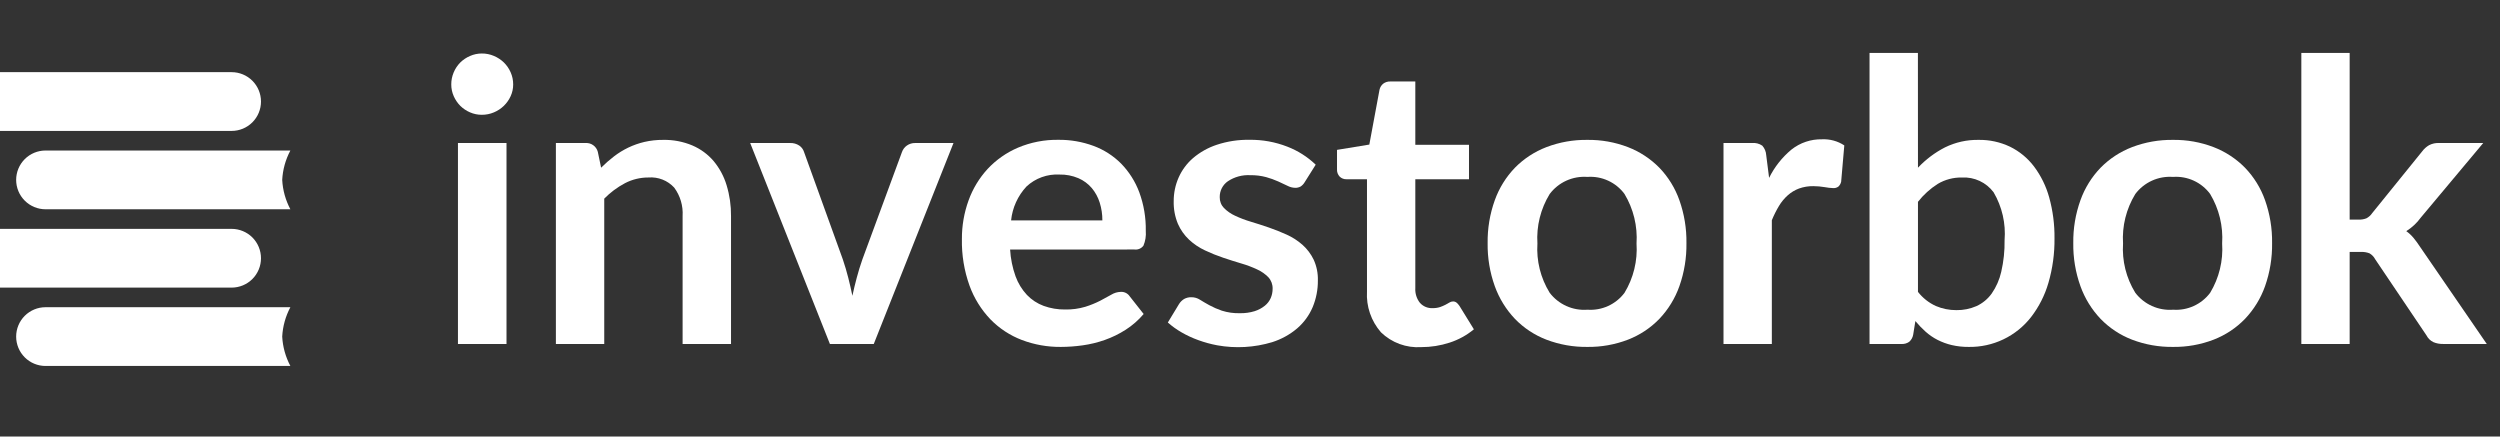 <svg xmlns="http://www.w3.org/2000/svg" fill="none" viewBox="0 0 189 33" height="33" width="189">
<rect x="0" y="0" width="189" height="33" fill="#333333" stroke="none"/>
<g clip-path="url(#clip0)">
<g clip-path="url(#clip1)">
<path fill="white" d="M19.731 19.523C19.731 18.934 19.497 18.369 19.081 17.952C18.664 17.536 18.099 17.302 17.51 17.302H-1C-0.634 17.988 -0.423 18.746 -0.383 19.523C-0.423 20.3 -0.634 21.058 -1 21.744H17.51C18.099 21.744 18.664 21.51 19.081 21.093C19.497 20.677 19.731 20.112 19.731 19.523V19.523Z"></path>
<path fill="white" d="M38.796 6.386C38.798 6.693 38.732 6.996 38.603 7.275C38.479 7.546 38.306 7.792 38.092 8C37.876 8.209 37.623 8.376 37.345 8.493C37.055 8.617 36.742 8.68 36.426 8.678C36.118 8.68 35.813 8.617 35.531 8.493C35.258 8.376 35.009 8.209 34.797 8C34.59 7.79 34.423 7.545 34.304 7.275C34.179 6.995 34.115 6.692 34.116 6.386C34.114 6.07 34.177 5.758 34.301 5.468C34.417 5.192 34.585 4.94 34.795 4.727C35.007 4.519 35.256 4.351 35.529 4.234C35.811 4.108 36.117 4.044 36.426 4.044C36.742 4.042 37.055 4.105 37.345 4.23C37.622 4.347 37.876 4.514 38.092 4.723C38.308 4.935 38.482 5.186 38.603 5.464C38.733 5.754 38.798 6.068 38.796 6.386V6.386ZM38.292 10.812V26.005H34.621V10.812H38.292Z"></path>
<path fill="white" d="M45.444 12.678C45.748 12.373 46.073 12.088 46.414 11.826C46.751 11.567 47.113 11.344 47.495 11.16C47.886 10.973 48.295 10.829 48.717 10.73C49.183 10.623 49.66 10.571 50.138 10.575C50.895 10.56 51.647 10.704 52.345 10.997C52.966 11.262 53.517 11.668 53.954 12.181C54.398 12.717 54.731 13.336 54.931 14.003C55.161 14.759 55.273 15.545 55.265 16.335V26.005H51.605V16.335C51.653 15.564 51.428 14.801 50.968 14.181C50.723 13.915 50.422 13.708 50.086 13.576C49.749 13.444 49.388 13.39 49.028 13.418C48.41 13.415 47.8 13.562 47.251 13.847C46.67 14.154 46.141 14.549 45.681 15.017V26.005H42.025V10.812H44.261C44.47 10.797 44.678 10.855 44.848 10.977C45.018 11.098 45.141 11.276 45.194 11.478L45.444 12.678Z"></path>
<path fill="white" d="M72.084 10.812L66.057 26.005H62.741L56.714 10.812H59.734C59.978 10.802 60.219 10.87 60.423 11.004C60.596 11.12 60.725 11.293 60.786 11.493L63.717 19.608C63.877 20.081 64.014 20.545 64.129 21C64.244 21.454 64.348 21.908 64.44 22.362C64.538 21.908 64.648 21.454 64.769 21C64.889 20.545 65.032 20.081 65.197 19.608L68.189 11.493C68.258 11.295 68.388 11.124 68.559 11.004C68.745 10.873 68.968 10.806 69.196 10.812H72.084Z"></path>
<path fill="white" d="M76.364 18.867C76.404 19.557 76.543 20.238 76.776 20.889C76.965 21.41 77.257 21.889 77.635 22.295C77.988 22.664 78.421 22.948 78.901 23.125C79.42 23.312 79.969 23.405 80.522 23.398C81.04 23.409 81.558 23.339 82.055 23.191C82.442 23.07 82.819 22.917 83.18 22.733C83.501 22.564 83.782 22.411 84.024 22.273C84.236 22.143 84.479 22.072 84.728 22.066C84.861 22.057 84.994 22.084 85.114 22.144C85.234 22.204 85.335 22.294 85.409 22.406L86.46 23.739C86.068 24.202 85.609 24.604 85.098 24.931C84.603 25.248 84.074 25.506 83.521 25.701C82.978 25.892 82.417 26.029 81.847 26.108C81.3 26.186 80.749 26.225 80.196 26.227C79.19 26.236 78.191 26.058 77.249 25.701C76.356 25.361 75.548 24.83 74.88 24.146C74.181 23.415 73.641 22.547 73.296 21.596C72.892 20.468 72.697 19.277 72.72 18.079C72.713 17.082 72.883 16.092 73.222 15.155C73.54 14.271 74.031 13.46 74.666 12.769C75.311 12.08 76.093 11.533 76.962 11.162C77.929 10.755 78.97 10.553 80.019 10.57C80.924 10.561 81.822 10.716 82.67 11.029C83.455 11.319 84.167 11.776 84.758 12.369C85.359 12.987 85.826 13.723 86.128 14.531C86.472 15.467 86.639 16.459 86.621 17.456C86.653 17.837 86.592 18.221 86.444 18.573C86.366 18.678 86.262 18.759 86.142 18.81C86.022 18.861 85.891 18.879 85.762 18.862L76.364 18.867ZM83.339 16.661C83.342 16.206 83.274 15.754 83.139 15.321C83.014 14.917 82.811 14.542 82.539 14.217C82.263 13.894 81.916 13.638 81.525 13.47C81.073 13.279 80.586 13.185 80.096 13.196C79.641 13.171 79.185 13.238 78.756 13.394C78.327 13.549 77.934 13.79 77.601 14.101C76.945 14.806 76.537 15.705 76.438 16.663L83.339 16.661Z"></path>
<path fill="white" d="M98.635 13.773C98.559 13.905 98.452 14.018 98.325 14.102C98.198 14.17 98.056 14.204 97.913 14.199C97.714 14.193 97.519 14.143 97.342 14.05C97.14 13.953 96.906 13.841 96.64 13.721C96.345 13.589 96.04 13.479 95.728 13.392C95.335 13.287 94.929 13.237 94.522 13.244C93.922 13.21 93.327 13.371 92.827 13.703C92.633 13.837 92.476 14.017 92.369 14.226C92.262 14.435 92.208 14.668 92.212 14.903C92.208 15.054 92.234 15.205 92.289 15.346C92.343 15.487 92.426 15.616 92.531 15.725C92.774 15.97 93.06 16.168 93.374 16.31C93.759 16.491 94.158 16.642 94.566 16.762C95.01 16.895 95.462 17.041 95.921 17.199C96.381 17.357 96.832 17.537 97.276 17.739C97.71 17.935 98.112 18.194 98.469 18.509C98.82 18.823 99.107 19.203 99.312 19.627C99.537 20.119 99.646 20.656 99.631 21.197C99.638 21.89 99.504 22.578 99.239 23.218C98.978 23.833 98.581 24.38 98.076 24.817C97.518 25.292 96.871 25.649 96.173 25.869C94.829 26.273 93.408 26.354 92.026 26.106C91.537 26.015 91.057 25.883 90.59 25.713C90.149 25.554 89.723 25.356 89.317 25.121C88.95 24.91 88.605 24.662 88.288 24.381L89.132 22.989C89.229 22.832 89.361 22.701 89.517 22.604C89.689 22.509 89.883 22.463 90.079 22.471C90.308 22.471 90.532 22.538 90.723 22.663C90.927 22.791 91.161 22.928 91.427 23.074C91.729 23.237 92.043 23.375 92.368 23.486C92.81 23.626 93.273 23.691 93.737 23.678C94.116 23.686 94.493 23.634 94.855 23.523C95.135 23.434 95.396 23.295 95.624 23.111C95.818 22.955 95.971 22.755 96.07 22.526C96.162 22.309 96.21 22.075 96.21 21.838C96.222 21.516 96.108 21.203 95.892 20.964C95.649 20.716 95.363 20.515 95.047 20.372C94.66 20.19 94.259 20.039 93.848 19.92C93.398 19.787 92.94 19.641 92.471 19.483C92.002 19.326 91.542 19.14 91.094 18.928C90.655 18.723 90.25 18.451 89.895 18.121C89.535 17.782 89.248 17.374 89.05 16.922C88.824 16.378 88.716 15.792 88.732 15.204C88.73 14.592 88.856 13.987 89.102 13.427C89.352 12.861 89.723 12.358 90.191 11.954C90.718 11.506 91.326 11.165 91.983 10.947C92.782 10.682 93.62 10.555 94.462 10.569C95.439 10.556 96.41 10.732 97.321 11.087C98.12 11.394 98.849 11.857 99.467 12.45L98.635 13.773Z"></path>
<path fill="white" d="M107.446 26.242C106.889 26.279 106.33 26.198 105.806 26.006C105.281 25.813 104.803 25.513 104.402 25.124C103.658 24.273 103.278 23.164 103.344 22.036V13.551H101.789C101.602 13.556 101.421 13.486 101.285 13.359C101.212 13.283 101.156 13.192 101.12 13.093C101.084 12.994 101.07 12.888 101.078 12.783V11.33L103.521 10.93L104.291 6.784C104.33 6.603 104.429 6.441 104.573 6.325C104.726 6.211 104.914 6.153 105.106 6.16H106.998V10.945H111.056V13.551H106.998V21.784C106.974 22.185 107.098 22.58 107.347 22.895C107.466 23.029 107.614 23.134 107.779 23.203C107.944 23.272 108.123 23.304 108.302 23.295C108.495 23.299 108.688 23.272 108.872 23.213C109.009 23.165 109.142 23.108 109.272 23.042C109.385 22.983 109.486 22.926 109.575 22.872C109.655 22.82 109.747 22.792 109.842 22.79C109.937 22.786 110.032 22.815 110.108 22.872C110.193 22.944 110.268 23.027 110.331 23.119L111.426 24.896C110.884 25.345 110.261 25.687 109.59 25.903C108.898 26.129 108.174 26.244 107.446 26.242V26.242Z"></path>
<path fill="white" d="M120.003 10.575C121.052 10.561 122.095 10.747 123.075 11.123C123.966 11.467 124.774 11.997 125.445 12.678C126.12 13.379 126.638 14.217 126.962 15.136C127.33 16.177 127.511 17.275 127.495 18.379C127.511 19.488 127.331 20.591 126.962 21.636C126.636 22.558 126.118 23.401 125.445 24.109C124.777 24.797 123.969 25.333 123.075 25.679C122.095 26.055 121.052 26.241 120.003 26.227C118.946 26.241 117.896 26.055 116.908 25.679C116.011 25.334 115.2 24.799 114.531 24.109C113.857 23.399 113.337 22.557 113.006 21.636C112.632 20.592 112.449 19.489 112.465 18.379C112.45 17.274 112.633 16.176 113.006 15.136C113.335 14.218 113.855 13.38 114.531 12.678C115.204 11.996 116.014 11.466 116.908 11.123C117.896 10.746 118.946 10.561 120.003 10.575V10.575ZM120.003 23.413C120.54 23.453 121.079 23.358 121.569 23.135C122.06 22.913 122.487 22.57 122.811 22.14C123.491 21.019 123.809 19.716 123.722 18.408C123.807 17.096 123.489 15.789 122.811 14.662C122.49 14.228 122.064 13.883 121.573 13.658C121.083 13.432 120.543 13.335 120.005 13.374C119.459 13.334 118.913 13.432 118.414 13.658C117.916 13.884 117.483 14.232 117.155 14.669C116.469 15.791 116.145 17.096 116.229 18.408C116.144 19.716 116.467 21.017 117.155 22.132C117.485 22.566 117.919 22.91 118.416 23.134C118.913 23.358 119.459 23.455 120.003 23.415V23.413Z"></path>
<path fill="white" d="M133.744 13.447C134.151 12.624 134.726 11.896 135.432 11.309C136.089 10.789 136.906 10.514 137.743 10.531C138.339 10.503 138.93 10.664 139.429 10.993L139.192 13.732C139.162 13.877 139.088 14.01 138.978 14.11C138.869 14.188 138.735 14.228 138.601 14.221C138.38 14.213 138.16 14.189 137.942 14.147C137.661 14.099 137.376 14.074 137.091 14.073C136.723 14.067 136.356 14.127 136.009 14.25C135.697 14.367 135.408 14.54 135.159 14.761C134.897 14.995 134.672 15.267 134.492 15.568C134.284 15.914 134.103 16.276 133.951 16.649V26.005H130.297V10.812H132.444C132.721 10.784 132.999 10.854 133.229 11.012C133.406 11.21 133.511 11.464 133.526 11.73L133.744 13.447Z"></path>
<path fill="white" d="M144.998 12.678C145.585 12.055 146.274 11.537 147.035 11.145C147.827 10.755 148.701 10.559 149.585 10.575C150.407 10.562 151.22 10.74 151.962 11.093C152.672 11.442 153.29 11.952 153.768 12.581C154.296 13.284 154.687 14.081 154.92 14.928C155.198 15.936 155.333 16.978 155.32 18.023C155.333 19.16 155.178 20.293 154.86 21.385C154.59 22.321 154.145 23.197 153.55 23.969C152.993 24.685 152.277 25.262 151.458 25.654C150.639 26.046 149.74 26.242 148.833 26.227C148.4 26.231 147.967 26.184 147.545 26.086C147.175 25.998 146.816 25.867 146.476 25.694C146.152 25.528 145.851 25.321 145.579 25.079C145.301 24.83 145.041 24.56 144.803 24.272L144.638 25.294C144.604 25.506 144.497 25.7 144.335 25.842C144.163 25.96 143.957 26.018 143.75 26.006H141.337V4H144.994L144.998 12.678ZM144.998 22.066C145.356 22.526 145.821 22.893 146.353 23.135C146.842 23.343 147.368 23.448 147.9 23.446C148.422 23.454 148.939 23.351 149.418 23.143C149.878 22.933 150.275 22.606 150.57 22.195C150.915 21.698 151.161 21.14 151.294 20.55C151.475 19.766 151.56 18.962 151.546 18.158C151.648 16.895 151.358 15.631 150.717 14.538C150.442 14.17 150.081 13.875 149.664 13.68C149.248 13.485 148.79 13.395 148.331 13.42C147.686 13.406 147.049 13.572 146.494 13.902C145.923 14.266 145.417 14.724 144.998 15.257L144.998 22.066Z"></path>
<path fill="white" d="M164.278 10.575C165.328 10.561 166.37 10.747 167.35 11.123C168.241 11.467 169.049 11.997 169.72 12.678C170.396 13.379 170.913 14.217 171.238 15.136C171.605 16.177 171.786 17.275 171.77 18.379C171.786 19.488 171.606 20.59 171.238 21.636C170.911 22.558 170.394 23.4 169.72 24.109C169.053 24.797 168.244 25.333 167.35 25.679C166.37 26.055 165.328 26.241 164.278 26.227C163.222 26.241 162.171 26.055 161.184 25.679C160.287 25.335 159.475 24.799 158.806 24.109C158.132 23.4 157.613 22.558 157.282 21.636C156.908 20.592 156.724 19.489 156.74 18.379C156.725 17.274 156.908 16.176 157.282 15.136C157.61 14.218 158.13 13.38 158.806 12.678C159.479 11.996 160.289 11.466 161.184 11.123C162.171 10.746 163.222 10.561 164.278 10.575V10.575ZM164.278 23.413C164.815 23.453 165.354 23.357 165.844 23.134C166.334 22.912 166.761 22.57 167.085 22.14C167.763 21.019 168.081 19.716 167.994 18.408C168.079 17.096 167.762 15.789 167.085 14.662C166.763 14.228 166.337 13.883 165.847 13.658C165.356 13.433 164.817 13.335 164.278 13.374C163.733 13.334 163.186 13.431 162.688 13.658C162.19 13.884 161.756 14.232 161.428 14.669C160.742 15.791 160.419 17.096 160.502 18.408C160.417 19.716 160.74 21.017 161.428 22.132C161.759 22.567 162.193 22.911 162.691 23.135C163.188 23.359 163.734 23.455 164.278 23.415V23.413Z"></path>
<path fill="white" d="M177.634 4V16.602H178.316C178.515 16.61 178.714 16.577 178.9 16.505C179.076 16.413 179.227 16.278 179.337 16.113L183.113 11.448C183.254 11.256 183.434 11.095 183.64 10.975C183.87 10.857 184.128 10.8 184.387 10.811H187.733L183.01 16.453C182.714 16.861 182.342 17.208 181.914 17.474C182.121 17.622 182.308 17.796 182.469 17.993C182.637 18.196 182.792 18.409 182.936 18.63L188 26.004H184.698C184.444 26.01 184.191 25.962 183.957 25.863C183.734 25.754 183.552 25.574 183.44 25.352L179.56 19.594C179.462 19.407 179.313 19.253 179.13 19.149C178.918 19.069 178.691 19.034 178.464 19.046H177.634V26.006H173.981V4H177.634Z"></path>
<path fill="white" d="M1.221 13.6C1.221 13.011 1.455 12.446 1.872 12.029C2.288 11.613 2.853 11.379 3.442 11.379H21.952C21.587 12.065 21.376 12.823 21.335 13.6C21.376 14.376 21.587 15.135 21.952 15.821H3.442C2.853 15.821 2.288 15.587 1.872 15.17C1.455 14.754 1.221 14.189 1.221 13.6Z"></path>
<path fill="white" d="M19.731 7.676C19.731 7.087 19.497 6.522 19.081 6.106C18.664 5.689 18.099 5.455 17.51 5.455H-1C-0.634 6.142 -0.423 6.9 -0.383 7.676C-0.423 8.453 -0.634 9.211 -1 9.898H17.51C18.099 9.898 18.664 9.664 19.081 9.247C19.497 8.831 19.731 8.266 19.731 7.676V7.676Z"></path>
<path fill="white" d="M1.221 25.446C1.221 24.857 1.455 24.292 1.872 23.875C2.288 23.459 2.853 23.225 3.442 23.225H21.952C21.587 23.911 21.376 24.669 21.335 25.446C21.376 26.223 21.587 26.981 21.952 27.667H3.442C2.853 27.667 2.288 27.433 1.872 27.017C1.455 26.6 1.221 26.035 1.221 25.446Z"></path>
</g>
</g>
<defs>
<clipPath id="clip0">
<rect fill="white" height="32.292" width="189"></rect>
</clipPath>
<clipPath id="clip1">
<rect transform="translate(-1 4)" fill="white" height="23.667" width="189"></rect>
</clipPath>
</defs>
</svg>
